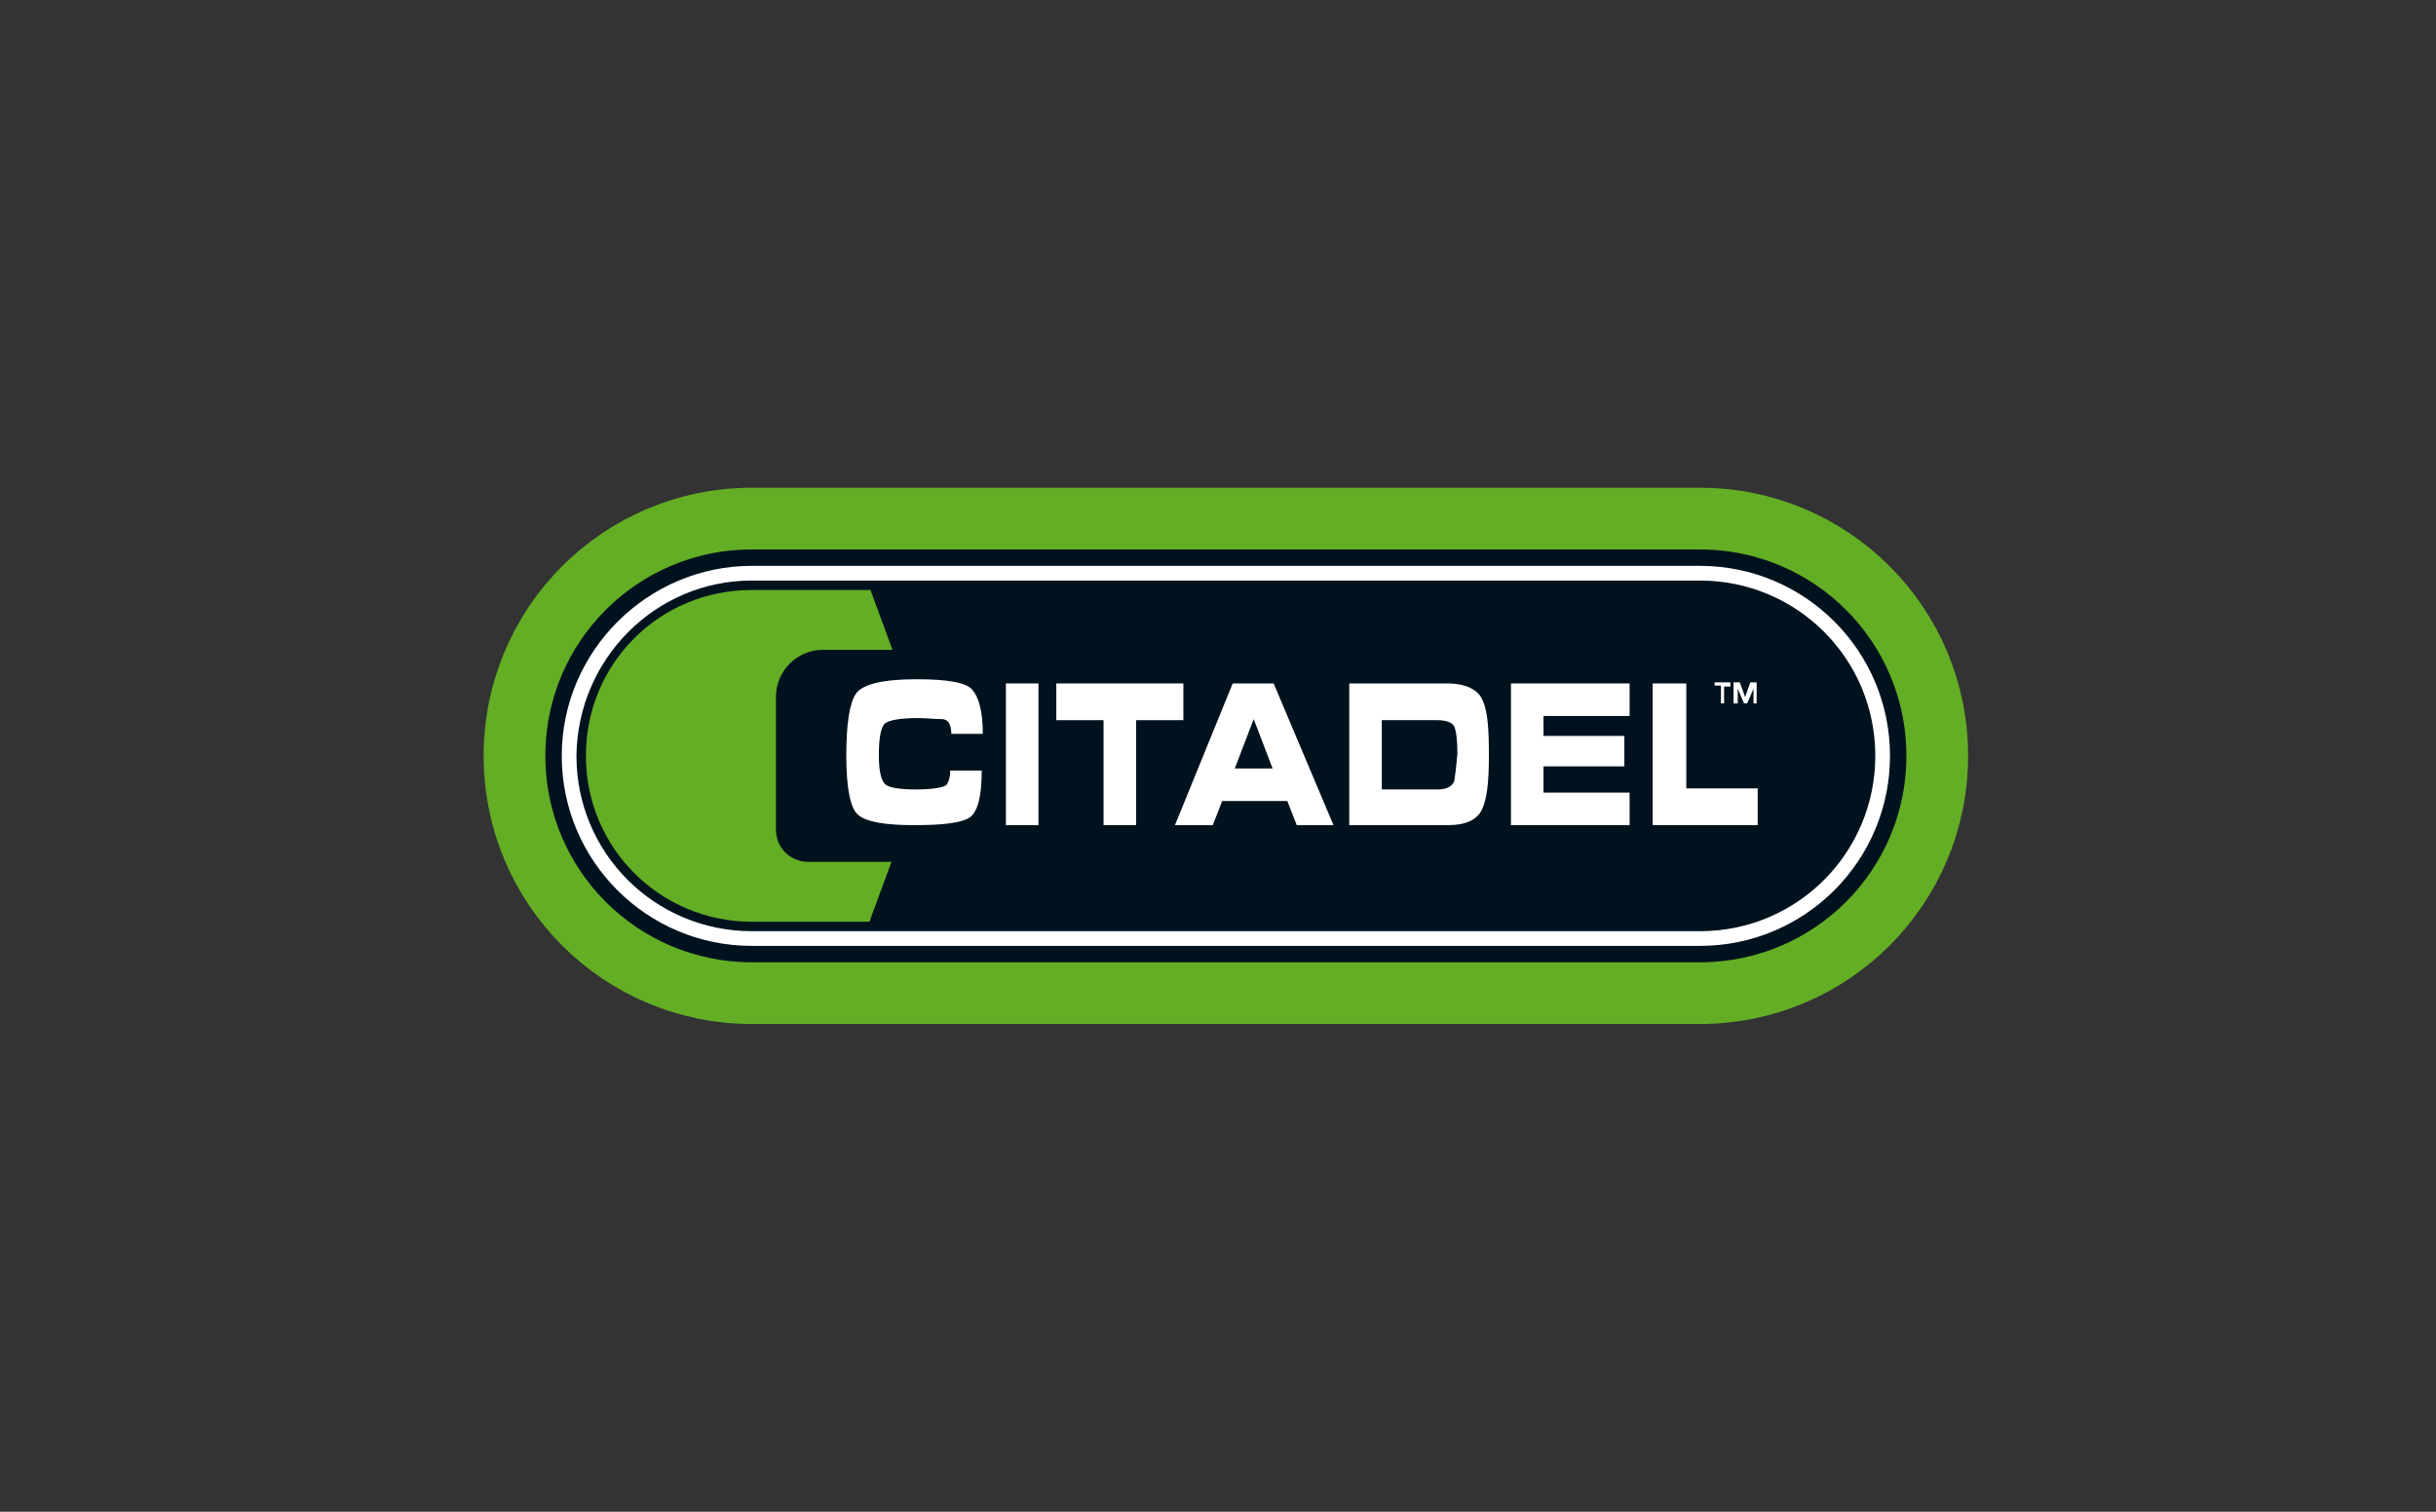 <?xml version="1.0" encoding="utf-8"?>
<!-- Generator: Adobe Illustrator 22.0.1, SVG Export Plug-In . SVG Version: 6.00 Build 0)  -->
<svg version="1.1" id="Laag_1" xmlns="http://www.w3.org/2000/svg" xmlns:xlink="http://www.w3.org/1999/xlink" x="0px" y="0px"
	 viewBox="0 0 232 144" style="enable-background:new 0 0 232 144;" xml:space="preserve">
<rect x="0" y="0" width="232" height="144" fill="#333333" stroke="none"/>
<g>
	<path style="fill:#00121E;" d="M71.6,94.6C59.1,94.6,49,84.5,49,72s10.1-22.6,22.6-22.6h90.3c12.5,0,22.6,10.1,22.6,22.6
		s-10.1,22.6-22.6,22.6H71.6L71.6,94.6z"/>
	<path style="fill:none;stroke:#63AE25;stroke-width:5.879;" d="M71.6,94.6C59.1,94.6,49,84.5,49,72s10.1-22.6,22.6-22.6h90.3
		c12.5,0,22.6,10.1,22.6,22.6s-10.1,22.6-22.6,22.6H71.6L71.6,94.6z"/>
	<path style="fill:#FFFFFF;" d="M71.6,53.9h90.3c10,0,18.1,8.1,18.1,18.1s-8.1,18.1-18.1,18.1H71.6c-10,0-18.1-8.1-18.1-18.1
		S61.7,53.9,71.6,53.9L71.6,53.9z"/>
	<path style="fill:#00121E;" d="M71.6,55.3h90.3c9.2,0,16.7,7.4,16.7,16.7c0,9.2-7.4,16.7-16.7,16.7H71.6c-9.2,0-16.7-7.4-16.7-16.7
		C55,62.8,62.4,55.3,71.6,55.3L71.6,55.3z"/>
	<path style="fill:#FFFFFF;" d="M121.3,65.1h-3.9l-5.5,13.5h3.6l0.9-2.3h6.2l0.9,2.3h3.5L121.3,65.1L121.3,65.1z M117.6,73.2
		l1.8-4.7l1.8,4.7H117.6L117.6,73.2z"/>
	<polygon style="fill:#FFFFFF;" points="108.2,68.6 108.2,78.6 105.1,78.6 105.1,68.6 100.6,68.6 100.6,65.1 112.7,65.1 112.7,68.6 
			"/>
	<polygon style="fill:#FFFFFF;" points="98.9,78.6 98.9,65.1 95.8,65.1 95.8,78.6 	"/>
	<polygon style="fill:#FFFFFF;" points="155.2,75.5 147,75.5 147,73 154.7,73 154.7,70.1 147,70.1 147,68.2 155.2,68.2 155.2,65.1 
		143.9,65.1 143.9,78.6 155.2,78.6 	"/>
	<polygon style="fill:#FFFFFF;" points="160.6,65.1 157.4,65.1 157.4,78.6 167.4,78.6 167.4,75.1 160.6,75.1 	"/>
	<path style="fill:#FFFFFF;" d="M141.2,66.7c-0.4-1-1.6-1.6-3.4-1.6h-9.3v13.5h9.4c1.7,0,2.7-0.5,3.2-1.4c0.5-1,0.7-2.6,0.7-5.2
		C141.8,69.5,141.7,67.8,141.2,66.7L141.2,66.7z M138.5,74.4c-0.2,0.5-0.7,0.8-1.6,0.8h-5.3v-6.6h5.3c0.8,0,1.4,0.2,1.6,0.6
		c0.2,0.5,0.3,1.4,0.3,2.6C138.7,73,138.6,73.8,138.5,74.4L138.5,74.4z"/>
	<path style="fill:#FFFFFF;" d="M87.4,68.4c-1.7,0-2.7,0.2-3.1,0.5s-0.6,1.4-0.6,3c0,1.5,0.2,2.4,0.6,2.8c0.3,0.3,1.3,0.5,2.9,0.5
		c1.7,0,2.6-0.2,2.9-0.4c0.2-0.2,0.4-0.7,0.4-1.4h3c0,2.5-0.4,4-1.2,4.5c-0.8,0.5-2.6,0.7-5.2,0.7c-2.8,0-4.6-0.3-5.4-1
		c-0.7-0.6-1.1-2.5-1.1-5.6c0-3,0.3-5,0.9-5.9s2.5-1.4,5.8-1.4c2.9,0,4.7,0.3,5.3,1s1,2,1,4.2h-3c0-0.9-0.3-1.4-0.9-1.4
		C89,68.5,88.3,68.4,87.4,68.4L87.4,68.4z"/>
	<path style="fill:#63AE25;" d="M82.9,56.2l2.1,5.7h-6.6c-2.5,0-4.5,2-4.5,4.5V79c0,1.8,1.4,3.1,3.1,3.1h7.9l-2.1,5.7H71.6
		c-8.7,0-15.8-7-15.8-15.8s7-15.8,15.8-15.8L82.9,56.2L82.9,56.2z"/>
	<path style="fill:#FFFFFF;" d="M163.8,67h0.4v-1.6h0.6V65h-1.5v0.3h0.6V67L163.8,67z M166.9,67h0.4V65h-0.6l-0.5,1.4l-0.5-1.4h-0.6
		V67h0.4v-1.4l0,0l0.6,1.4h0.3l0.6-1.4l0,0V67H166.9z"/>
</g>
</svg>
